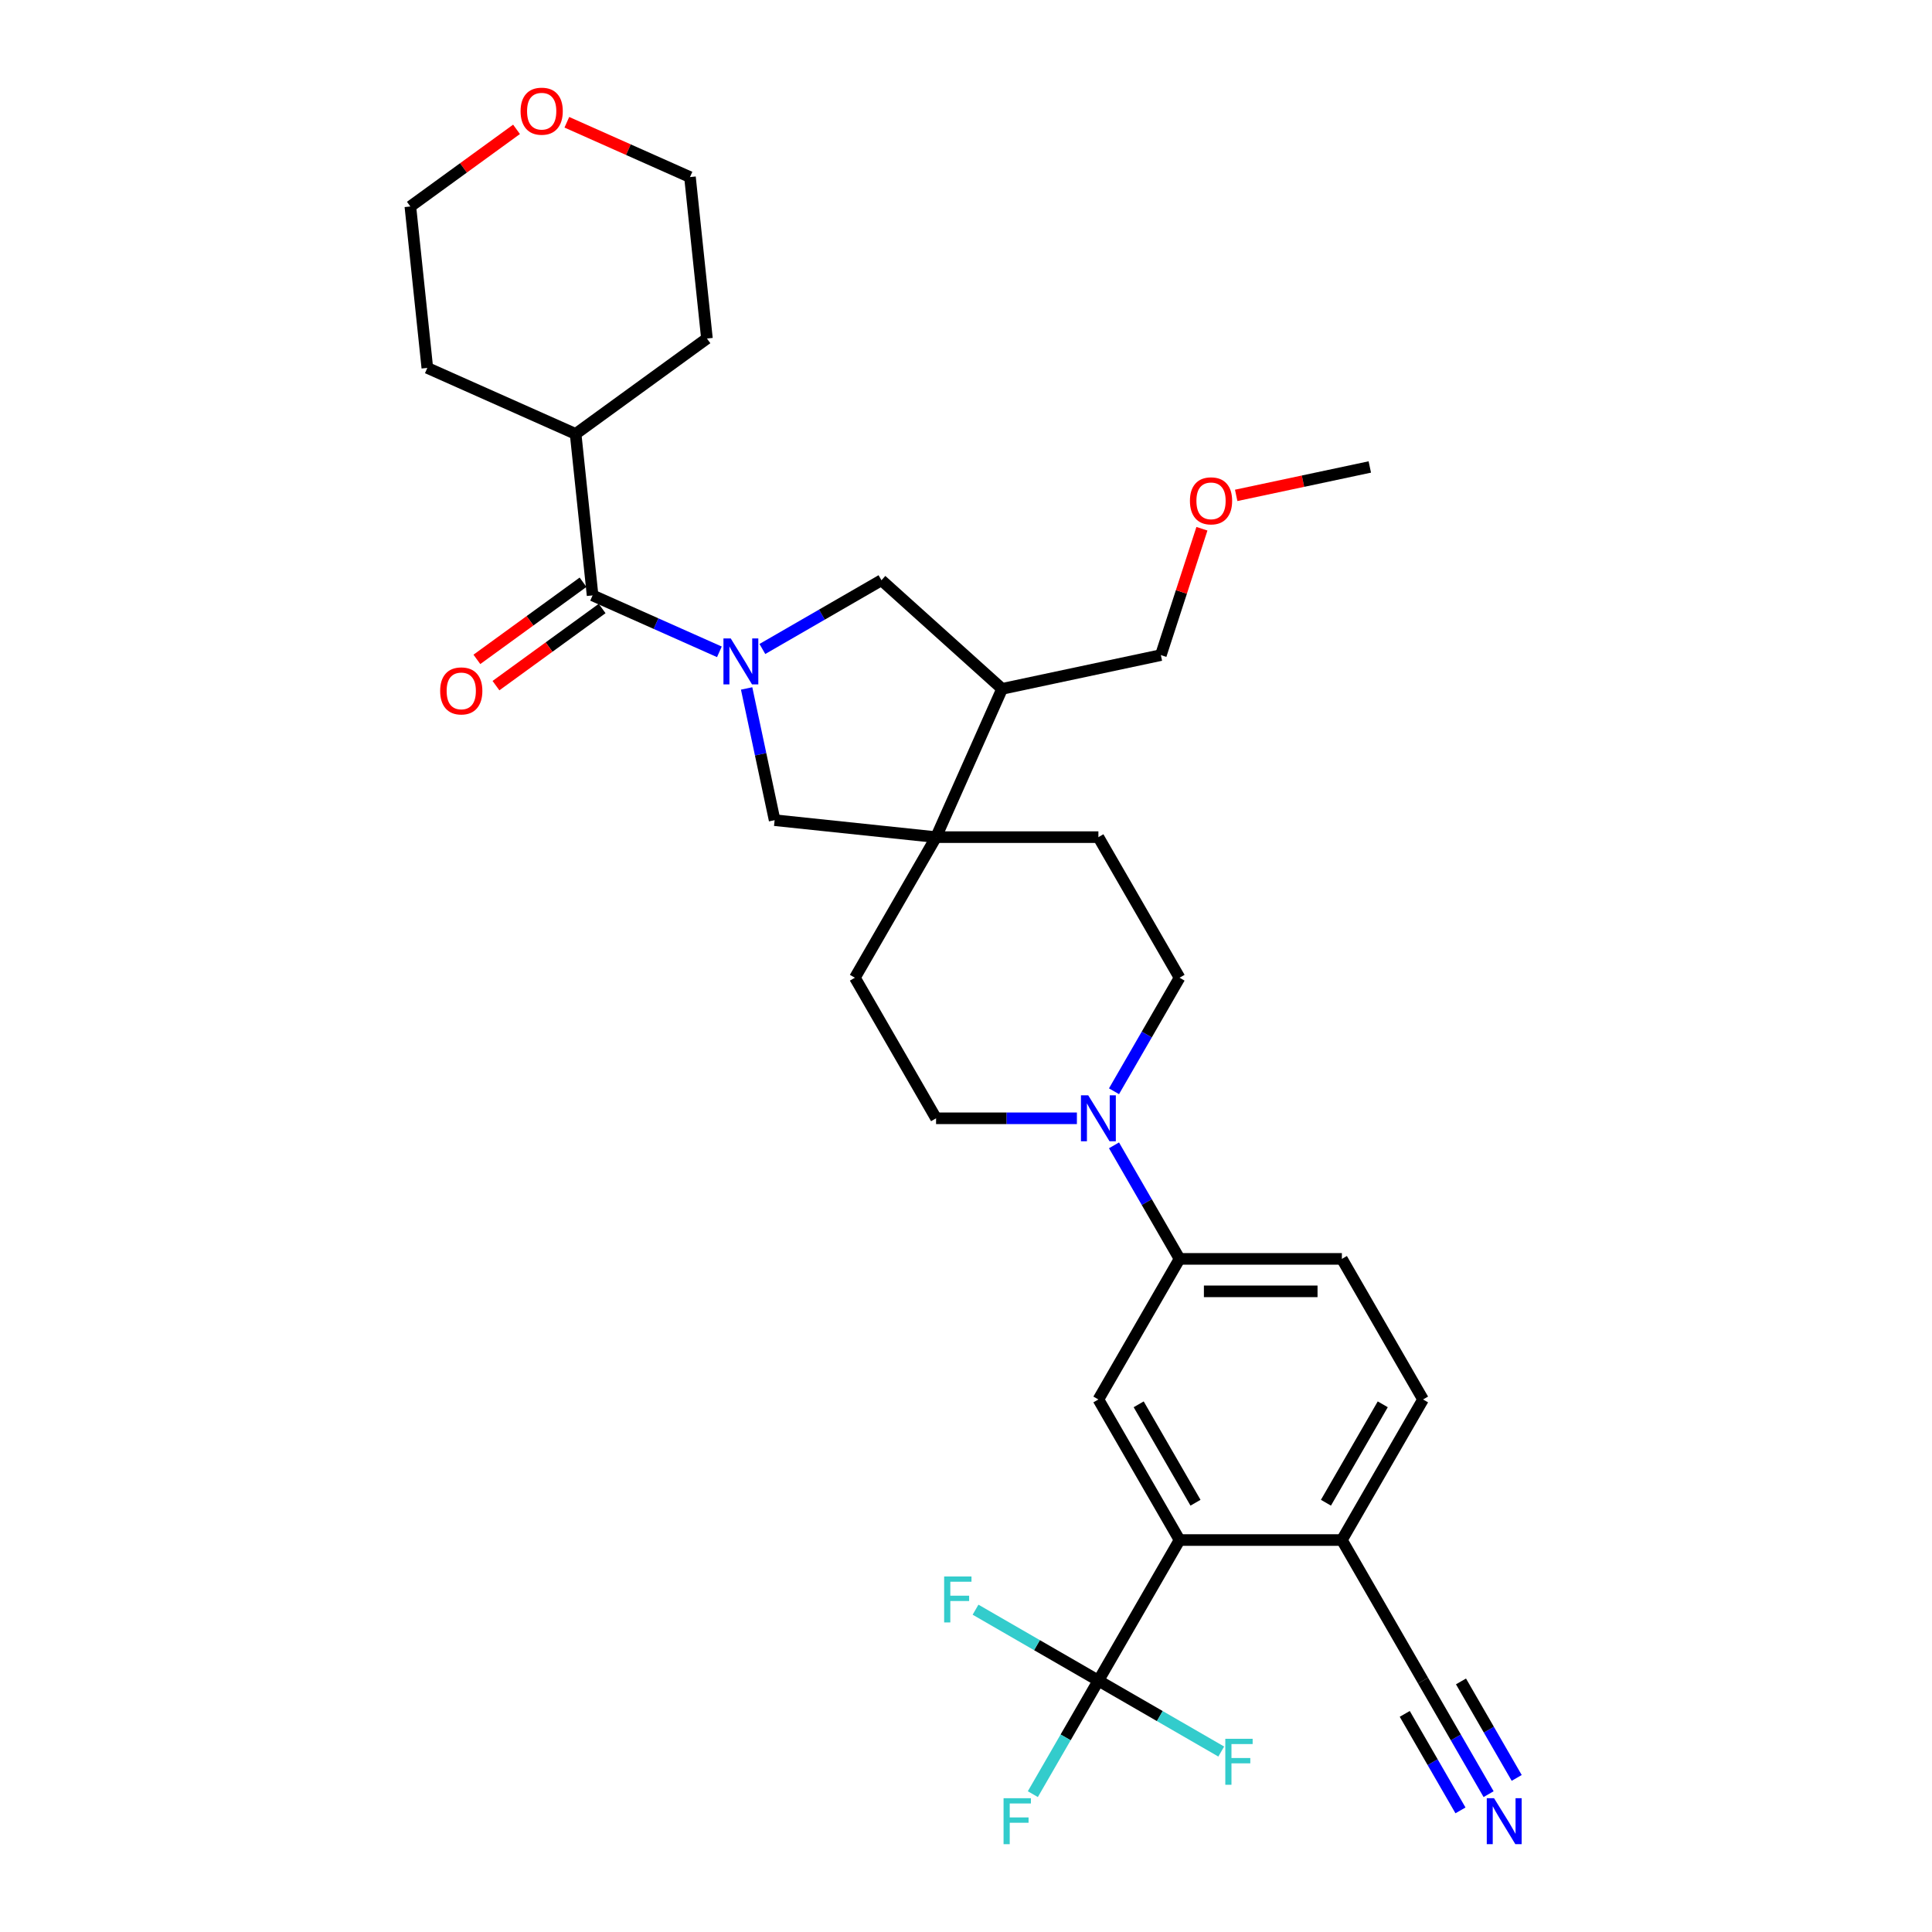 <?xml version='1.0' encoding='iso-8859-1'?>
<svg version='1.1' baseProfile='full'
              xmlns='http://www.w3.org/2000/svg'
                      xmlns:rdkit='http://www.rdkit.org/xml'
                      xmlns:xlink='http://www.w3.org/1999/xlink'
                  xml:space='preserve'
width='1000px' height='1000px' viewBox='0 0 1000 1000'>
<!-- END OF HEADER -->
<rect style='opacity:1.0;fill:#FFFFFF;stroke:none' width='1000' height='1000' x='0' y='0'> </rect>
<path class='bond-0' d='M 372.353,337.386 L 339.538,322.775' style='fill:none;fill-rule:evenodd;stroke:#0000FF;stroke-width:6px;stroke-linecap:butt;stroke-linejoin:miter;stroke-opacity:1' />
<path class='bond-0' d='M 339.538,322.775 L 306.722,308.165' style='fill:none;fill-rule:evenodd;stroke:#000000;stroke-width:6px;stroke-linecap:butt;stroke-linejoin:miter;stroke-opacity:1' />
<path class='bond-5' d='M 386.453,356.337 L 393.7,390.43' style='fill:none;fill-rule:evenodd;stroke:#0000FF;stroke-width:6px;stroke-linecap:butt;stroke-linejoin:miter;stroke-opacity:1' />
<path class='bond-5' d='M 393.7,390.43 L 400.946,424.523' style='fill:none;fill-rule:evenodd;stroke:#000000;stroke-width:6px;stroke-linecap:butt;stroke-linejoin:miter;stroke-opacity:1' />
<path class='bond-7' d='M 394.602,335.916 L 425.421,318.123' style='fill:none;fill-rule:evenodd;stroke:#0000FF;stroke-width:6px;stroke-linecap:butt;stroke-linejoin:miter;stroke-opacity:1' />
<path class='bond-7' d='M 425.421,318.123 L 456.241,300.329' style='fill:none;fill-rule:evenodd;stroke:#000000;stroke-width:6px;stroke-linecap:butt;stroke-linejoin:miter;stroke-opacity:1' />
<path class='bond-13' d='M 301.783,301.368 L 274.308,321.329' style='fill:none;fill-rule:evenodd;stroke:#000000;stroke-width:6px;stroke-linecap:butt;stroke-linejoin:miter;stroke-opacity:1' />
<path class='bond-13' d='M 274.308,321.329 L 246.833,341.291' style='fill:none;fill-rule:evenodd;stroke:#FF0000;stroke-width:6px;stroke-linecap:butt;stroke-linejoin:miter;stroke-opacity:1' />
<path class='bond-13' d='M 311.66,314.962 L 284.185,334.924' style='fill:none;fill-rule:evenodd;stroke:#000000;stroke-width:6px;stroke-linecap:butt;stroke-linejoin:miter;stroke-opacity:1' />
<path class='bond-13' d='M 284.185,334.924 L 256.71,354.886' style='fill:none;fill-rule:evenodd;stroke:#FF0000;stroke-width:6px;stroke-linecap:butt;stroke-linejoin:miter;stroke-opacity:1' />
<path class='bond-19' d='M 306.722,308.165 L 297.939,224.605' style='fill:none;fill-rule:evenodd;stroke:#000000;stroke-width:6px;stroke-linecap:butt;stroke-linejoin:miter;stroke-opacity:1' />
<path class='bond-1' d='M 568.526,869.885 L 610.536,797.122' style='fill:none;fill-rule:evenodd;stroke:#000000;stroke-width:6px;stroke-linecap:butt;stroke-linejoin:miter;stroke-opacity:1' />
<path class='bond-21' d='M 568.526,869.885 L 551.562,899.268' style='fill:none;fill-rule:evenodd;stroke:#000000;stroke-width:6px;stroke-linecap:butt;stroke-linejoin:miter;stroke-opacity:1' />
<path class='bond-21' d='M 551.562,899.268 L 534.597,928.651' style='fill:none;fill-rule:evenodd;stroke:#33CCCC;stroke-width:6px;stroke-linecap:butt;stroke-linejoin:miter;stroke-opacity:1' />
<path class='bond-22' d='M 568.526,869.885 L 536.732,851.529' style='fill:none;fill-rule:evenodd;stroke:#000000;stroke-width:6px;stroke-linecap:butt;stroke-linejoin:miter;stroke-opacity:1' />
<path class='bond-22' d='M 536.732,851.529 L 504.937,833.172' style='fill:none;fill-rule:evenodd;stroke:#33CCCC;stroke-width:6px;stroke-linecap:butt;stroke-linejoin:miter;stroke-opacity:1' />
<path class='bond-23' d='M 568.526,869.885 L 600.32,888.241' style='fill:none;fill-rule:evenodd;stroke:#000000;stroke-width:6px;stroke-linecap:butt;stroke-linejoin:miter;stroke-opacity:1' />
<path class='bond-23' d='M 600.32,888.241 L 632.114,906.598' style='fill:none;fill-rule:evenodd;stroke:#33CCCC;stroke-width:6px;stroke-linecap:butt;stroke-linejoin:miter;stroke-opacity:1' />
<path class='bond-2' d='M 484.506,433.305 L 400.946,424.523' style='fill:none;fill-rule:evenodd;stroke:#000000;stroke-width:6px;stroke-linecap:butt;stroke-linejoin:miter;stroke-opacity:1' />
<path class='bond-16' d='M 484.506,433.305 L 442.496,506.068' style='fill:none;fill-rule:evenodd;stroke:#000000;stroke-width:6px;stroke-linecap:butt;stroke-linejoin:miter;stroke-opacity:1' />
<path class='bond-17' d='M 484.506,433.305 L 568.526,433.305' style='fill:none;fill-rule:evenodd;stroke:#000000;stroke-width:6px;stroke-linecap:butt;stroke-linejoin:miter;stroke-opacity:1' />
<path class='bond-32' d='M 484.506,433.305 L 518.68,356.549' style='fill:none;fill-rule:evenodd;stroke:#000000;stroke-width:6px;stroke-linecap:butt;stroke-linejoin:miter;stroke-opacity:1' />
<path class='bond-3' d='M 610.536,797.122 L 568.526,724.358' style='fill:none;fill-rule:evenodd;stroke:#000000;stroke-width:6px;stroke-linecap:butt;stroke-linejoin:miter;stroke-opacity:1' />
<path class='bond-3' d='M 618.787,777.805 L 589.38,726.871' style='fill:none;fill-rule:evenodd;stroke:#000000;stroke-width:6px;stroke-linecap:butt;stroke-linejoin:miter;stroke-opacity:1' />
<path class='bond-35' d='M 610.536,797.122 L 694.556,797.122' style='fill:none;fill-rule:evenodd;stroke:#000000;stroke-width:6px;stroke-linecap:butt;stroke-linejoin:miter;stroke-opacity:1' />
<path class='bond-4' d='M 576.607,564.834 L 593.572,535.451' style='fill:none;fill-rule:evenodd;stroke:#0000FF;stroke-width:6px;stroke-linecap:butt;stroke-linejoin:miter;stroke-opacity:1' />
<path class='bond-4' d='M 593.572,535.451 L 610.536,506.068' style='fill:none;fill-rule:evenodd;stroke:#000000;stroke-width:6px;stroke-linecap:butt;stroke-linejoin:miter;stroke-opacity:1' />
<path class='bond-8' d='M 576.607,592.829 L 593.572,622.212' style='fill:none;fill-rule:evenodd;stroke:#0000FF;stroke-width:6px;stroke-linecap:butt;stroke-linejoin:miter;stroke-opacity:1' />
<path class='bond-8' d='M 593.572,622.212 L 610.536,651.595' style='fill:none;fill-rule:evenodd;stroke:#000000;stroke-width:6px;stroke-linecap:butt;stroke-linejoin:miter;stroke-opacity:1' />
<path class='bond-33' d='M 557.402,578.832 L 520.954,578.832' style='fill:none;fill-rule:evenodd;stroke:#0000FF;stroke-width:6px;stroke-linecap:butt;stroke-linejoin:miter;stroke-opacity:1' />
<path class='bond-33' d='M 520.954,578.832 L 484.506,578.832' style='fill:none;fill-rule:evenodd;stroke:#000000;stroke-width:6px;stroke-linecap:butt;stroke-linejoin:miter;stroke-opacity:1' />
<path class='bond-6' d='M 568.526,724.358 L 610.536,651.595' style='fill:none;fill-rule:evenodd;stroke:#000000;stroke-width:6px;stroke-linecap:butt;stroke-linejoin:miter;stroke-opacity:1' />
<path class='bond-9' d='M 456.241,300.329 L 518.68,356.549' style='fill:none;fill-rule:evenodd;stroke:#000000;stroke-width:6px;stroke-linecap:butt;stroke-linejoin:miter;stroke-opacity:1' />
<path class='bond-18' d='M 610.536,651.595 L 694.556,651.595' style='fill:none;fill-rule:evenodd;stroke:#000000;stroke-width:6px;stroke-linecap:butt;stroke-linejoin:miter;stroke-opacity:1' />
<path class='bond-18' d='M 623.139,668.399 L 681.953,668.399' style='fill:none;fill-rule:evenodd;stroke:#000000;stroke-width:6px;stroke-linecap:butt;stroke-linejoin:miter;stroke-opacity:1' />
<path class='bond-25' d='M 518.68,356.549 L 600.864,339.08' style='fill:none;fill-rule:evenodd;stroke:#000000;stroke-width:6px;stroke-linecap:butt;stroke-linejoin:miter;stroke-opacity:1' />
<path class='bond-10' d='M 770.494,928.651 L 753.53,899.268' style='fill:none;fill-rule:evenodd;stroke:#0000FF;stroke-width:6px;stroke-linecap:butt;stroke-linejoin:miter;stroke-opacity:1' />
<path class='bond-10' d='M 753.53,899.268 L 736.565,869.885' style='fill:none;fill-rule:evenodd;stroke:#000000;stroke-width:6px;stroke-linecap:butt;stroke-linejoin:miter;stroke-opacity:1' />
<path class='bond-10' d='M 785.046,920.249 L 770.627,895.273' style='fill:none;fill-rule:evenodd;stroke:#0000FF;stroke-width:6px;stroke-linecap:butt;stroke-linejoin:miter;stroke-opacity:1' />
<path class='bond-10' d='M 770.627,895.273 L 756.207,870.298' style='fill:none;fill-rule:evenodd;stroke:#000000;stroke-width:6px;stroke-linecap:butt;stroke-linejoin:miter;stroke-opacity:1' />
<path class='bond-10' d='M 755.941,937.053 L 741.522,912.077' style='fill:none;fill-rule:evenodd;stroke:#0000FF;stroke-width:6px;stroke-linecap:butt;stroke-linejoin:miter;stroke-opacity:1' />
<path class='bond-10' d='M 741.522,912.077 L 727.102,887.102' style='fill:none;fill-rule:evenodd;stroke:#000000;stroke-width:6px;stroke-linecap:butt;stroke-linejoin:miter;stroke-opacity:1' />
<path class='bond-11' d='M 736.565,869.885 L 694.556,797.122' style='fill:none;fill-rule:evenodd;stroke:#000000;stroke-width:6px;stroke-linecap:butt;stroke-linejoin:miter;stroke-opacity:1' />
<path class='bond-12' d='M 694.556,797.122 L 736.565,724.358' style='fill:none;fill-rule:evenodd;stroke:#000000;stroke-width:6px;stroke-linecap:butt;stroke-linejoin:miter;stroke-opacity:1' />
<path class='bond-12' d='M 686.304,777.805 L 715.711,726.871' style='fill:none;fill-rule:evenodd;stroke:#000000;stroke-width:6px;stroke-linecap:butt;stroke-linejoin:miter;stroke-opacity:1' />
<path class='bond-14' d='M 610.536,506.068 L 568.526,433.305' style='fill:none;fill-rule:evenodd;stroke:#000000;stroke-width:6px;stroke-linecap:butt;stroke-linejoin:miter;stroke-opacity:1' />
<path class='bond-15' d='M 484.506,578.832 L 442.496,506.068' style='fill:none;fill-rule:evenodd;stroke:#000000;stroke-width:6px;stroke-linecap:butt;stroke-linejoin:miter;stroke-opacity:1' />
<path class='bond-20' d='M 694.556,651.595 L 736.565,724.358' style='fill:none;fill-rule:evenodd;stroke:#000000;stroke-width:6px;stroke-linecap:butt;stroke-linejoin:miter;stroke-opacity:1' />
<path class='bond-29' d='M 297.939,224.605 L 221.183,190.431' style='fill:none;fill-rule:evenodd;stroke:#000000;stroke-width:6px;stroke-linecap:butt;stroke-linejoin:miter;stroke-opacity:1' />
<path class='bond-30' d='M 297.939,224.605 L 365.913,175.22' style='fill:none;fill-rule:evenodd;stroke:#000000;stroke-width:6px;stroke-linecap:butt;stroke-linejoin:miter;stroke-opacity:1' />
<path class='bond-24' d='M 293.397,63.284 L 325.264,77.472' style='fill:none;fill-rule:evenodd;stroke:#FF0000;stroke-width:6px;stroke-linecap:butt;stroke-linejoin:miter;stroke-opacity:1' />
<path class='bond-24' d='M 325.264,77.472 L 357.13,91.66' style='fill:none;fill-rule:evenodd;stroke:#000000;stroke-width:6px;stroke-linecap:butt;stroke-linejoin:miter;stroke-opacity:1' />
<path class='bond-34' d='M 267.351,66.948 L 239.876,86.91' style='fill:none;fill-rule:evenodd;stroke:#FF0000;stroke-width:6px;stroke-linecap:butt;stroke-linejoin:miter;stroke-opacity:1' />
<path class='bond-34' d='M 239.876,86.91 L 212.401,106.872' style='fill:none;fill-rule:evenodd;stroke:#000000;stroke-width:6px;stroke-linecap:butt;stroke-linejoin:miter;stroke-opacity:1' />
<path class='bond-26' d='M 600.864,339.08 L 611.49,306.378' style='fill:none;fill-rule:evenodd;stroke:#000000;stroke-width:6px;stroke-linecap:butt;stroke-linejoin:miter;stroke-opacity:1' />
<path class='bond-26' d='M 611.49,306.378 L 622.115,273.675' style='fill:none;fill-rule:evenodd;stroke:#FF0000;stroke-width:6px;stroke-linecap:butt;stroke-linejoin:miter;stroke-opacity:1' />
<path class='bond-31' d='M 639.85,256.405 L 674.431,249.054' style='fill:none;fill-rule:evenodd;stroke:#FF0000;stroke-width:6px;stroke-linecap:butt;stroke-linejoin:miter;stroke-opacity:1' />
<path class='bond-31' d='M 674.431,249.054 L 709.011,241.704' style='fill:none;fill-rule:evenodd;stroke:#000000;stroke-width:6px;stroke-linecap:butt;stroke-linejoin:miter;stroke-opacity:1' />
<path class='bond-27' d='M 212.401,106.872 L 221.183,190.431' style='fill:none;fill-rule:evenodd;stroke:#000000;stroke-width:6px;stroke-linecap:butt;stroke-linejoin:miter;stroke-opacity:1' />
<path class='bond-28' d='M 357.13,91.66 L 365.913,175.22' style='fill:none;fill-rule:evenodd;stroke:#000000;stroke-width:6px;stroke-linecap:butt;stroke-linejoin:miter;stroke-opacity:1' />
<path  class='atom-0' d='M 378.218 330.442
L 386.015 343.045
Q 386.788 344.288, 388.032 346.54
Q 389.275 348.792, 389.342 348.926
L 389.342 330.442
L 392.501 330.442
L 392.501 354.236
L 389.241 354.236
L 380.873 340.457
Q 379.898 338.844, 378.857 336.995
Q 377.848 335.147, 377.546 334.575
L 377.546 354.236
L 374.454 354.236
L 374.454 330.442
L 378.218 330.442
' fill='#0000FF'/>
<path  class='atom-5' d='M 563.266 566.934
L 571.063 579.537
Q 571.836 580.781, 573.08 583.033
Q 574.323 585.284, 574.39 585.419
L 574.39 566.934
L 577.55 566.934
L 577.55 590.729
L 574.29 590.729
L 565.921 576.95
Q 564.947 575.336, 563.905 573.488
Q 562.896 571.64, 562.594 571.068
L 562.594 590.729
L 559.502 590.729
L 559.502 566.934
L 563.266 566.934
' fill='#0000FF'/>
<path  class='atom-11' d='M 773.316 930.751
L 781.113 943.354
Q 781.886 944.598, 783.129 946.849
Q 784.373 949.101, 784.44 949.235
L 784.44 930.751
L 787.599 930.751
L 787.599 954.545
L 784.339 954.545
L 775.971 940.766
Q 774.996 939.153, 773.954 937.305
Q 772.946 935.456, 772.644 934.885
L 772.644 954.545
L 769.552 954.545
L 769.552 930.751
L 773.316 930.751
' fill='#0000FF'/>
<path  class='atom-14' d='M 227.826 357.618
Q 227.826 351.904, 230.649 348.712
Q 233.472 345.519, 238.748 345.519
Q 244.025 345.519, 246.848 348.712
Q 249.671 351.904, 249.671 357.618
Q 249.671 363.398, 246.814 366.692
Q 243.958 369.952, 238.748 369.952
Q 233.505 369.952, 230.649 366.692
Q 227.826 363.432, 227.826 357.618
M 238.748 367.263
Q 242.378 367.263, 244.327 364.843
Q 246.31 362.39, 246.31 357.618
Q 246.31 352.946, 244.327 350.594
Q 242.378 348.207, 238.748 348.207
Q 235.119 348.207, 233.136 350.56
Q 231.187 352.913, 231.187 357.618
Q 231.187 362.424, 233.136 364.843
Q 235.119 367.263, 238.748 367.263
' fill='#FF0000'/>
<path  class='atom-22' d='M 519.441 930.751
L 533.59 930.751
L 533.59 933.473
L 522.634 933.473
L 522.634 940.699
L 532.38 940.699
L 532.38 943.455
L 522.634 943.455
L 522.634 954.545
L 519.441 954.545
L 519.441 930.751
' fill='#33CCCC'/>
<path  class='atom-23' d='M 488.688 815.978
L 502.837 815.978
L 502.837 818.7
L 491.881 818.7
L 491.881 825.926
L 501.627 825.926
L 501.627 828.682
L 491.881 828.682
L 491.881 839.772
L 488.688 839.772
L 488.688 815.978
' fill='#33CCCC'/>
<path  class='atom-24' d='M 634.215 899.998
L 648.364 899.998
L 648.364 902.72
L 637.407 902.72
L 637.407 909.946
L 647.154 909.946
L 647.154 912.701
L 637.407 912.701
L 637.407 923.792
L 634.215 923.792
L 634.215 899.998
' fill='#33CCCC'/>
<path  class='atom-25' d='M 269.452 57.553
Q 269.452 51.84, 272.275 48.647
Q 275.098 45.455, 280.374 45.455
Q 285.651 45.455, 288.474 48.647
Q 291.297 51.84, 291.297 57.553
Q 291.297 63.334, 288.44 66.627
Q 285.584 69.888, 280.374 69.888
Q 275.132 69.888, 272.275 66.627
Q 269.452 63.368, 269.452 57.553
M 280.374 67.199
Q 284.004 67.199, 285.953 64.779
Q 287.936 62.326, 287.936 57.553
Q 287.936 52.882, 285.953 50.529
Q 284.004 48.143, 280.374 48.143
Q 276.745 48.143, 274.762 50.496
Q 272.813 52.848, 272.813 57.553
Q 272.813 62.359, 274.762 64.779
Q 276.745 67.199, 280.374 67.199
' fill='#FF0000'/>
<path  class='atom-27' d='M 615.905 259.24
Q 615.905 253.527, 618.728 250.334
Q 621.551 247.141, 626.827 247.141
Q 632.104 247.141, 634.927 250.334
Q 637.75 253.527, 637.75 259.24
Q 637.75 265.021, 634.893 268.314
Q 632.036 271.574, 626.827 271.574
Q 621.584 271.574, 618.728 268.314
Q 615.905 265.054, 615.905 259.24
M 626.827 268.886
Q 630.457 268.886, 632.406 266.466
Q 634.389 264.012, 634.389 259.24
Q 634.389 254.569, 632.406 252.216
Q 630.457 249.83, 626.827 249.83
Q 623.198 249.83, 621.215 252.182
Q 619.265 254.535, 619.265 259.24
Q 619.265 264.046, 621.215 266.466
Q 623.198 268.886, 626.827 268.886
' fill='#FF0000'/>
</svg>
